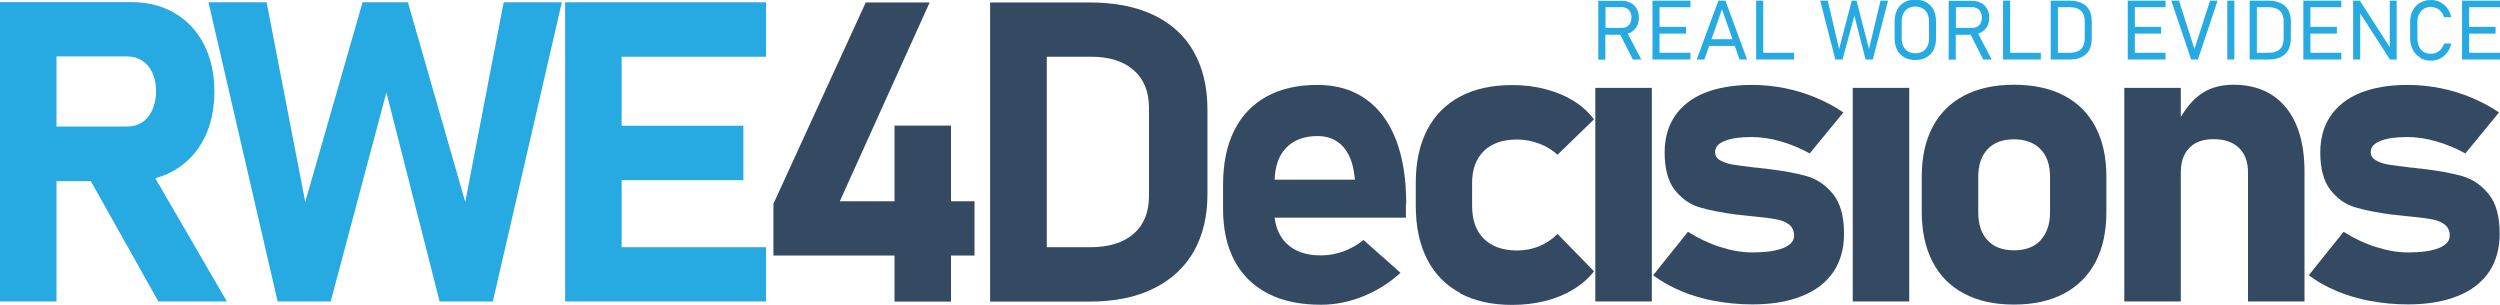 <svg xmlns="http://www.w3.org/2000/svg" width="197" height="24" viewBox="0 0 197 24" fill="none"><g clip-path="url(#clip0_352_2148)"><path d="M12.479 23.755H17.877L12.233 14.041C12.777 13.899 13.295 13.679 13.774 13.395C14.771 12.814 15.534 11.987 16.078 10.928C16.622 9.869 16.893 8.629 16.893 7.221C16.893 5.813 16.622 4.586 16.078 3.513C15.534 2.454 14.771 1.628 13.787 1.046C12.803 0.465 11.664 0.168 10.356 0.168H0V23.755H4.453V14.273H7.159L12.479 23.755ZM4.453 4.443H9.994C10.46 4.443 10.861 4.56 11.21 4.779C11.56 5.012 11.819 5.335 12.013 5.748C12.207 6.174 12.298 6.652 12.298 7.208C12.298 7.763 12.181 8.241 12 8.667C11.806 9.094 11.547 9.417 11.198 9.636C10.848 9.869 10.447 9.972 9.994 9.972H4.453V4.443Z" fill="#27AAE1"></path><path d="M28.57 0.181H32.143L36.661 15.914L39.69 0.181H44.273L38.836 23.755H34.641L30.447 7.285L26.059 23.755H21.877L16.427 0.181H21.01L24.052 15.914L28.57 0.181Z" fill="#27AAE1"></path><path d="M60.364 4.469V0.181H48.985H46.15H44.532V23.755H46.15H48.985H60.364V19.479H48.985V14.196H58.577V9.907H48.985V4.469H60.364Z" fill="#27AAE1"></path><path d="M76.791 15.862H74.94V9.895H70.487V15.862H66.176L73.257 0.194H68.221L60.946 16.056V20.138H70.487V23.767H74.94V20.138H76.791V15.862Z" fill="#344A62"></path><path d="M94.06 4.056C93.335 2.79 92.273 1.834 90.888 1.175C89.49 0.517 87.82 0.194 85.84 0.194H78.021V23.767H85.814C87.846 23.767 89.555 23.419 90.953 22.708C92.351 22.011 93.4 21.016 94.099 19.763C94.798 18.497 95.147 17.025 95.147 15.32V8.642C95.147 6.859 94.785 5.335 94.06 4.069M90.539 15.436C90.539 16.728 90.138 17.722 89.335 18.42C88.532 19.117 87.406 19.479 85.943 19.479H82.487V4.469H85.943C87.406 4.469 88.532 4.818 89.335 5.529C90.138 6.226 90.539 7.221 90.539 8.512V15.449V15.436Z" fill="#344A62"></path><path d="M110.811 16.056C110.811 14.08 110.539 12.387 109.995 10.992C109.452 9.597 108.649 8.525 107.6 7.789C106.552 7.053 105.283 6.691 103.808 6.691C102.241 6.691 100.895 7.001 99.781 7.621C98.668 8.241 97.827 9.132 97.244 10.308C96.662 11.483 96.377 12.904 96.377 14.57V16.469C96.377 18.058 96.675 19.414 97.283 20.551C97.891 21.688 98.772 22.54 99.924 23.135C101.076 23.729 102.461 24.013 104.092 24.013C105.206 24.013 106.319 23.793 107.406 23.354C108.507 22.915 109.49 22.295 110.358 21.494L107.445 18.911C106.966 19.298 106.435 19.595 105.853 19.815C105.27 20.021 104.675 20.125 104.079 20.125C102.927 20.125 102.021 19.815 101.374 19.182C100.856 18.678 100.545 17.994 100.442 17.154H110.785V16.056H110.811ZM100.442 14.157C100.481 13.098 100.765 12.271 101.322 11.677C101.917 11.044 102.746 10.721 103.82 10.721C104.649 10.721 105.296 10.992 105.801 11.522C106.293 12.052 106.604 12.801 106.72 13.77L106.772 14.157H100.455H100.442Z" fill="#344A62"></path><path d="M115.057 23.083C113.918 22.476 113.05 21.584 112.455 20.422C111.86 19.259 111.562 17.852 111.562 16.211V14.415C111.562 12.788 111.86 11.393 112.455 10.243C113.05 9.094 113.918 8.215 115.057 7.608C116.196 7.001 117.568 6.704 119.174 6.704C120.093 6.704 120.96 6.807 121.788 7.027C122.604 7.234 123.342 7.544 123.989 7.944C124.636 8.344 125.18 8.835 125.607 9.404L122.733 12.194C122.319 11.819 121.84 11.522 121.284 11.315C120.727 11.109 120.144 10.992 119.549 10.992C118.423 10.992 117.555 11.29 116.934 11.897C116.313 12.491 116.002 13.343 116.002 14.428V16.224C116.002 17.348 116.313 18.213 116.934 18.82C117.555 19.427 118.423 19.737 119.549 19.737C120.17 19.737 120.753 19.621 121.297 19.401C121.853 19.169 122.332 18.846 122.733 18.433L125.607 21.378C125.167 21.946 124.623 22.424 123.963 22.812C123.316 23.212 122.578 23.509 121.763 23.716C120.947 23.922 120.08 24.026 119.161 24.026C117.555 24.026 116.183 23.716 115.044 23.109" fill="#344A62"></path><path d="M130.164 6.924H125.711V23.755H130.164V6.924Z" fill="#344A62"></path><path d="M135.161 23.729C134.203 23.548 133.31 23.29 132.481 22.941C131.653 22.592 130.915 22.179 130.268 21.688L133.012 18.265C133.828 18.782 134.669 19.182 135.562 19.466C136.455 19.75 137.297 19.892 138.099 19.892C139.135 19.892 139.951 19.776 140.52 19.544C141.09 19.311 141.375 18.988 141.375 18.575C141.375 18.2 141.245 17.916 140.999 17.709C140.753 17.516 140.43 17.373 140.041 17.296C139.653 17.218 139.109 17.141 138.397 17.076C138.203 17.051 138.009 17.038 137.802 17.012C137.608 16.986 137.4 16.973 137.193 16.947C137.154 16.947 137.103 16.934 137.051 16.921C136.999 16.921 136.96 16.921 136.908 16.921C135.653 16.753 134.643 16.56 133.892 16.327C133.128 16.095 132.494 15.63 131.963 14.958C131.446 14.286 131.174 13.305 131.174 12.013C131.174 10.889 131.446 9.92 131.989 9.132C132.533 8.332 133.323 7.724 134.345 7.311C135.381 6.898 136.624 6.691 138.086 6.691C138.941 6.691 139.795 6.781 140.65 6.949C141.504 7.117 142.32 7.376 143.096 7.699C143.873 8.022 144.598 8.409 145.258 8.861L142.604 12.09C141.866 11.677 141.103 11.367 140.3 11.135C139.498 10.902 138.734 10.799 137.996 10.799C137.103 10.799 136.404 10.902 135.899 11.109C135.394 11.315 135.148 11.6 135.148 11.974C135.148 12.258 135.277 12.478 135.549 12.633C135.821 12.788 136.145 12.904 136.546 12.969C136.934 13.033 137.517 13.111 138.281 13.201C138.384 13.201 138.475 13.227 138.565 13.227C138.669 13.227 138.76 13.253 138.863 13.266C138.902 13.266 138.954 13.279 139.006 13.279C139.057 13.279 139.109 13.279 139.148 13.292C140.455 13.447 141.53 13.64 142.345 13.873C143.161 14.105 143.873 14.583 144.443 15.294C145.025 16.004 145.31 17.051 145.31 18.433C145.31 19.595 145.025 20.603 144.468 21.43C143.899 22.256 143.083 22.902 141.996 23.328C140.909 23.767 139.614 23.987 138.086 23.987C137.077 23.987 136.093 23.897 135.148 23.716" fill="#344A62"></path><path d="M150.449 6.924H145.996V23.755H150.449V6.924Z" fill="#344A62"></path><path d="M154.773 23.135C153.685 22.566 152.857 21.727 152.287 20.629C151.718 19.531 151.433 18.213 151.433 16.663V13.925C151.433 12.4 151.718 11.096 152.287 10.011C152.857 8.926 153.685 8.099 154.773 7.531C155.86 6.962 157.181 6.678 158.708 6.678C160.236 6.678 161.556 6.962 162.643 7.531C163.731 8.099 164.559 8.926 165.129 10.011C165.698 11.096 165.983 12.4 165.983 13.925V16.715C165.983 18.252 165.698 19.556 165.129 20.642C164.559 21.727 163.731 22.553 162.643 23.135C161.556 23.703 160.249 24 158.708 24C157.168 24 155.86 23.716 154.773 23.135ZM160.792 18.936C161.284 18.407 161.543 17.671 161.543 16.728V13.938C161.543 12.995 161.297 12.271 160.792 11.755C160.287 11.238 159.588 10.979 158.695 10.979C157.802 10.979 157.116 11.238 156.624 11.755C156.132 12.271 155.886 13.008 155.886 13.938V16.728C155.886 17.683 156.132 18.42 156.624 18.936C157.116 19.466 157.802 19.724 158.708 19.724C159.614 19.724 160.3 19.466 160.805 18.936" fill="#344A62"></path><path d="M180.132 8.474C179.161 7.285 177.776 6.678 176.003 6.678C174.928 6.678 174.035 6.949 173.336 7.479C172.779 7.892 172.288 8.474 171.847 9.223V6.924H167.394V23.755H171.847V13.589C171.847 12.762 172.068 12.116 172.521 11.651C172.974 11.186 173.608 10.967 174.424 10.967C175.291 10.967 175.964 11.199 176.43 11.651C176.896 12.103 177.142 12.749 177.142 13.563V23.755H181.595V13.537C181.595 11.354 181.103 9.662 180.132 8.474Z" fill="#344A62"></path><path d="M186.825 23.729C185.867 23.548 184.974 23.29 184.146 22.941C183.304 22.592 182.579 22.179 181.932 21.688L184.676 18.265C185.492 18.782 186.333 19.182 187.226 19.466C188.12 19.75 188.961 19.892 189.764 19.892C190.799 19.892 191.615 19.776 192.184 19.544C192.754 19.311 193.039 18.988 193.039 18.575C193.039 18.2 192.909 17.916 192.663 17.709C192.418 17.516 192.094 17.373 191.706 17.296C191.317 17.218 190.773 17.141 190.061 17.076C189.867 17.051 189.673 17.038 189.466 17.012C189.272 16.986 189.065 16.973 188.858 16.947C188.819 16.947 188.767 16.934 188.715 16.921C188.663 16.921 188.625 16.921 188.573 16.921C187.317 16.753 186.307 16.56 185.557 16.327C184.793 16.095 184.158 15.63 183.628 14.958C183.11 14.286 182.838 13.305 182.838 12.013C182.838 10.889 183.11 9.92 183.654 9.132C184.197 8.332 184.987 7.724 186.01 7.311C187.045 6.898 188.288 6.691 189.751 6.691C190.605 6.691 191.46 6.781 192.314 6.949C193.168 7.117 193.984 7.376 194.761 7.699C195.537 8.022 196.262 8.409 196.922 8.861L194.269 12.09C193.531 11.677 192.767 11.367 191.964 11.135C191.162 10.902 190.398 10.799 189.66 10.799C188.767 10.799 188.068 10.902 187.563 11.109C187.058 11.315 186.812 11.6 186.812 11.974C186.812 12.258 186.942 12.478 187.214 12.633C187.485 12.788 187.809 12.904 188.21 12.969C188.612 13.033 189.181 13.111 189.945 13.201C190.049 13.201 190.139 13.227 190.243 13.227C190.346 13.227 190.437 13.253 190.527 13.266C190.566 13.266 190.618 13.279 190.67 13.279C190.722 13.279 190.773 13.279 190.812 13.292C192.12 13.447 193.194 13.64 194.01 13.873C194.825 14.105 195.537 14.583 196.107 15.294C196.689 16.004 196.974 17.051 196.974 18.433C196.974 19.595 196.689 20.603 196.133 21.43C195.563 22.256 194.748 22.902 193.66 23.328C192.573 23.767 191.278 23.987 189.751 23.987C188.741 23.987 187.757 23.897 186.812 23.716" fill="#344A62"></path><path d="M128.675 4.689H129.335L128.261 2.648C128.339 2.622 128.429 2.596 128.494 2.558C128.701 2.441 128.857 2.286 128.973 2.093C129.09 1.886 129.141 1.653 129.141 1.395C129.141 1.137 129.09 0.891 128.973 0.698C128.857 0.491 128.701 0.336 128.494 0.233C128.287 0.116 128.054 0.065 127.782 0.065H125.944V4.702H126.5V2.738H127.678L128.675 4.702V4.689ZM126.5 0.568H127.808C127.963 0.568 128.093 0.607 128.209 0.672C128.326 0.736 128.403 0.84 128.468 0.956C128.533 1.085 128.559 1.227 128.559 1.382C128.559 1.537 128.52 1.692 128.468 1.808C128.403 1.938 128.313 2.028 128.209 2.093C128.093 2.157 127.963 2.196 127.821 2.196H126.513V0.568H126.5Z" fill="#27AAE1"></path><path d="M133.206 0.568V0.052H130.772H130.539H130.216V4.689H130.539H130.772H133.206V4.159H130.772V2.648H132.857V2.118H130.772V0.568H133.206Z" fill="#27AAE1"></path><path d="M137.064 4.689H137.672L135.963 0.052H135.407L133.698 4.689H134.306L134.682 3.617H136.701L137.077 4.689H137.064ZM134.863 3.087L135.692 0.736L136.52 3.087H134.876H134.863Z" fill="#27AAE1"></path><path d="M138.941 4.159V0.052H138.384V4.689H138.708H138.941H141.375V4.159H138.941Z" fill="#27AAE1"></path><path d="M145.918 0.052H146.294L147.278 3.862L148.184 0.052H148.779L147.575 4.689H147.006L146.125 1.24L145.193 4.689H144.624L143.433 0.052H144.028L144.922 3.862L145.918 0.052Z" fill="#27AAE1"></path><path d="M150.061 4.521C149.815 4.379 149.621 4.185 149.491 3.927C149.362 3.668 149.297 3.371 149.297 3.01V1.692C149.297 1.343 149.362 1.033 149.491 0.775C149.621 0.517 149.815 0.323 150.061 0.181C150.307 0.039 150.591 -0.026 150.928 -0.026C151.265 -0.026 151.549 0.039 151.795 0.181C152.041 0.323 152.235 0.517 152.365 0.775C152.494 1.033 152.559 1.33 152.559 1.692V3.01C152.559 3.358 152.494 3.668 152.365 3.927C152.235 4.185 152.041 4.379 151.795 4.521C151.549 4.663 151.252 4.728 150.928 4.728C150.604 4.728 150.307 4.663 150.061 4.521ZM151.498 4.056C151.653 3.966 151.782 3.836 151.873 3.656C151.964 3.488 152.002 3.281 152.002 3.036V1.679C152.002 1.447 151.964 1.24 151.873 1.059C151.782 0.891 151.666 0.749 151.498 0.659C151.342 0.568 151.148 0.517 150.928 0.517C150.708 0.517 150.514 0.568 150.358 0.659C150.203 0.749 150.074 0.891 149.983 1.059C149.892 1.227 149.854 1.434 149.854 1.679V3.036C149.854 3.268 149.892 3.475 149.983 3.656C150.074 3.823 150.19 3.966 150.358 4.056C150.514 4.146 150.708 4.198 150.928 4.198C151.148 4.198 151.342 4.146 151.498 4.056Z" fill="#27AAE1"></path><path d="M156.287 4.689H156.948L155.873 2.648C155.951 2.622 156.041 2.596 156.106 2.558C156.313 2.441 156.469 2.286 156.585 2.093C156.702 1.886 156.753 1.653 156.753 1.395C156.753 1.137 156.702 0.891 156.585 0.698C156.469 0.491 156.313 0.336 156.106 0.233C155.899 0.116 155.666 0.065 155.394 0.065H153.556V4.702H154.113V2.738H155.291L156.287 4.702V4.689ZM154.113 0.568H155.42C155.575 0.568 155.705 0.607 155.821 0.672C155.938 0.736 156.015 0.84 156.08 0.956C156.145 1.085 156.171 1.227 156.171 1.382C156.171 1.537 156.132 1.692 156.08 1.808C156.015 1.938 155.925 2.028 155.821 2.093C155.705 2.157 155.575 2.196 155.433 2.196H154.125V0.568H154.113Z" fill="#27AAE1"></path><path d="M158.397 4.159V0.052H157.841V4.689H158.164H158.397H160.818V4.159H158.397Z" fill="#27AAE1"></path><path d="M164.637 0.801C164.508 0.555 164.301 0.362 164.042 0.245C163.783 0.116 163.459 0.052 163.071 0.052H161.595V4.689H163.071C163.459 4.689 163.783 4.624 164.042 4.495C164.301 4.366 164.508 4.185 164.637 3.94C164.767 3.694 164.831 3.384 164.831 3.023V1.705C164.831 1.343 164.767 1.033 164.637 0.788M164.275 3.048C164.275 3.41 164.171 3.694 163.977 3.875C163.77 4.069 163.485 4.159 163.097 4.159H162.165V0.568H163.097C163.485 0.568 163.783 0.659 163.977 0.853C164.184 1.046 164.275 1.318 164.275 1.679V3.048Z" fill="#27AAE1"></path><path d="M170.644 0.568V0.052H168.223H167.977H167.666V4.689H167.977H168.223H170.644V4.159H168.223V2.648H170.294V2.118H168.223V0.568H170.644Z" fill="#27AAE1"></path><path d="M171.097 0.052H171.705L172.922 3.862L174.152 0.052H174.747L173.194 4.689H172.663L171.097 0.052Z" fill="#27AAE1"></path><path d="M176.068 0.052H175.511V4.689H176.068V0.052Z" fill="#27AAE1"></path><path d="M180.314 0.801C180.184 0.555 179.977 0.362 179.718 0.245C179.459 0.116 179.136 0.052 178.747 0.052H177.271V4.689H178.747C179.136 4.689 179.459 4.624 179.718 4.495C179.99 4.366 180.184 4.185 180.314 3.94C180.443 3.694 180.521 3.384 180.521 3.023V1.705C180.521 1.343 180.456 1.033 180.314 0.788M179.951 3.048C179.951 3.41 179.848 3.694 179.653 3.875C179.446 4.069 179.161 4.159 178.773 4.159H177.841V0.568H178.773C179.161 0.568 179.459 0.659 179.653 0.853C179.861 1.046 179.951 1.318 179.951 1.679V3.048Z" fill="#27AAE1"></path><path d="M184.495 0.568V0.052H182.061H181.828H181.505V4.689H181.828H182.061H184.495V4.159H182.061V2.648H184.145V2.118H182.061V0.568H184.495Z" fill="#27AAE1"></path><path d="M188.314 0.052V3.72L185.958 0.052H185.427V4.689H185.984V1.059L188.327 4.689H188.857V0.052H188.314Z" fill="#27AAE1"></path><path d="M190.696 4.521C190.45 4.379 190.256 4.172 190.126 3.914C189.997 3.656 189.919 3.346 189.919 3.01V1.731C189.919 1.382 189.984 1.085 190.126 0.827C190.256 0.568 190.45 0.362 190.696 0.22C190.942 0.078 191.226 0 191.55 0C191.822 0 192.068 0.052 192.288 0.168C192.508 0.284 192.702 0.439 192.845 0.646C193 0.853 193.103 1.085 193.155 1.356H192.599C192.547 1.201 192.482 1.059 192.366 0.93C192.262 0.801 192.133 0.71 191.99 0.646C191.848 0.581 191.705 0.543 191.55 0.543C191.343 0.543 191.149 0.594 190.993 0.698C190.838 0.801 190.709 0.943 190.618 1.124C190.527 1.305 190.489 1.511 190.489 1.757V3.036C190.489 3.268 190.527 3.488 190.618 3.668C190.709 3.849 190.825 3.991 190.993 4.095C191.149 4.198 191.343 4.237 191.55 4.237C191.705 4.237 191.848 4.211 191.99 4.146C192.133 4.082 192.249 3.991 192.366 3.862C192.469 3.733 192.547 3.591 192.599 3.423H193.155C193.103 3.694 193 3.927 192.845 4.133C192.689 4.34 192.508 4.495 192.288 4.611C192.068 4.728 191.822 4.779 191.55 4.779C191.226 4.779 190.942 4.702 190.696 4.56" fill="#27AAE1"></path><path d="M197 0.568V0.052H194.566H194.333H194.01V4.689H194.333H194.566H197V4.159H194.566V2.648H196.651V2.118H194.566V0.568H197Z" fill="#27AAE1"></path></g><defs><clipPath id="clip0_352_2148"><rect width="197" height="24" fill="white"></rect></clipPath></defs></svg>
